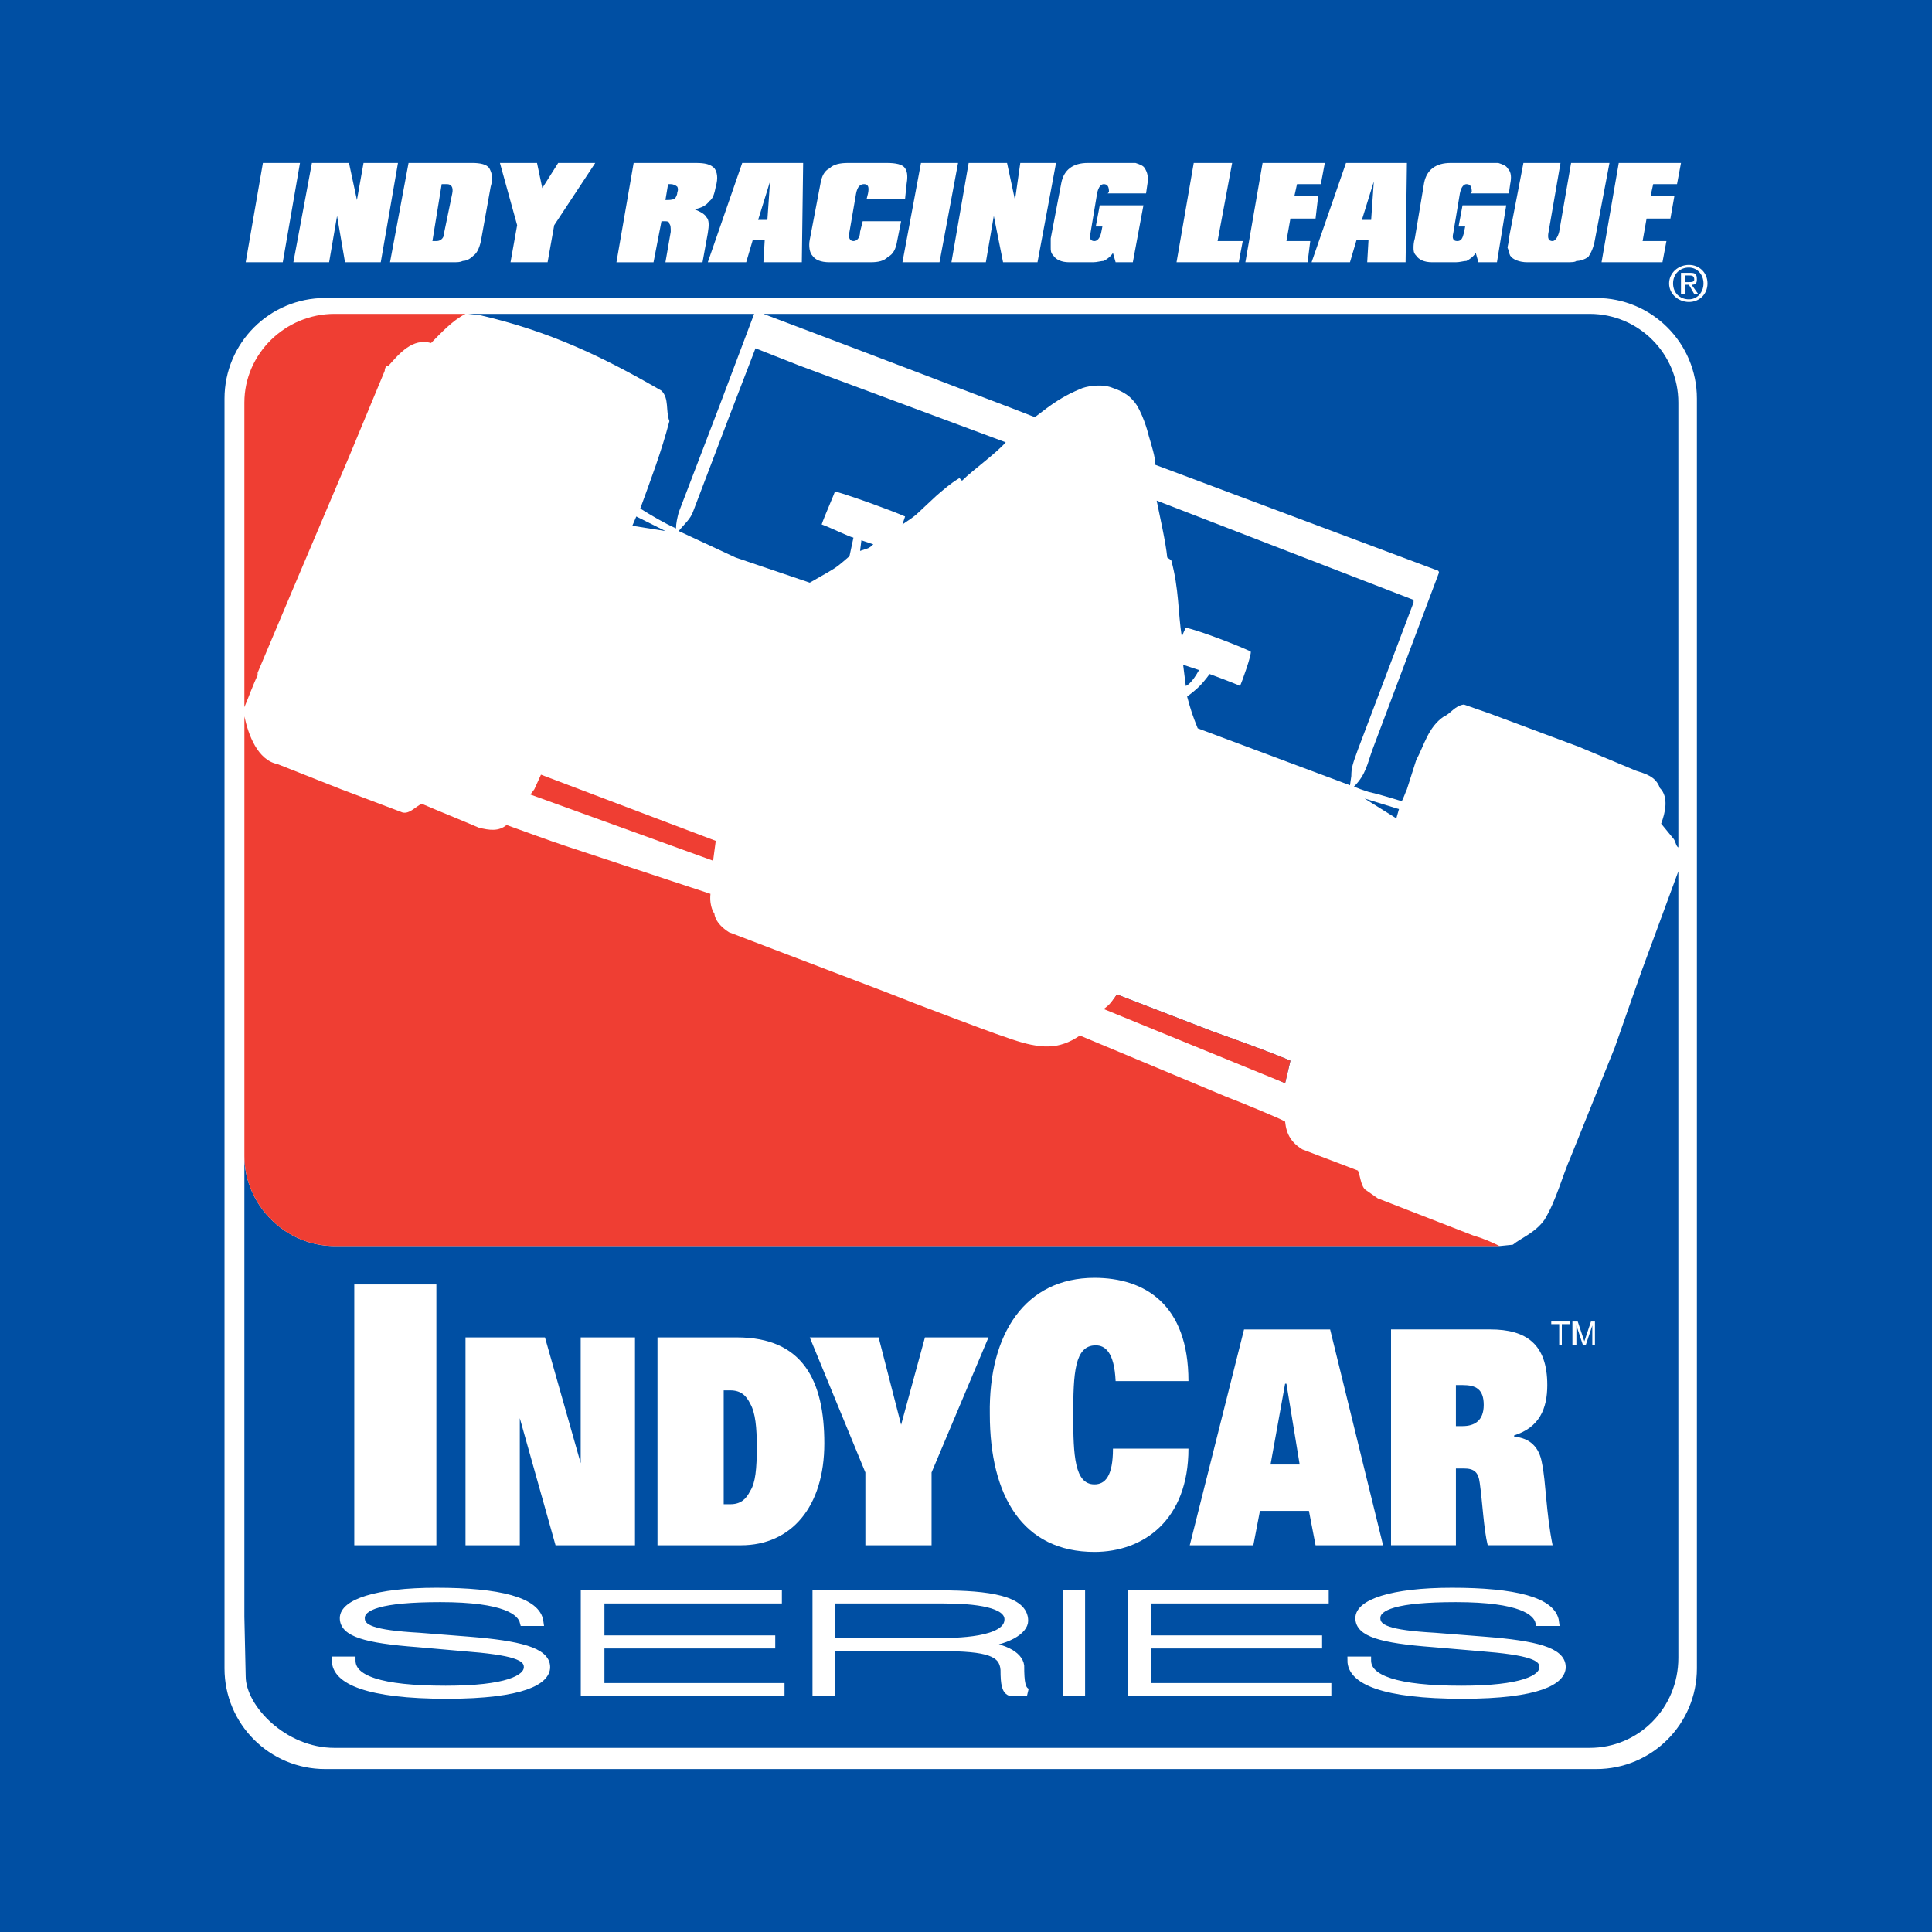 <?xml version="1.0" encoding="utf-8"?>
<!-- Generator: Adobe Illustrator 13.0.0, SVG Export Plug-In . SVG Version: 6.00 Build 14948)  -->
<!DOCTYPE svg PUBLIC "-//W3C//DTD SVG 1.0//EN" "http://www.w3.org/TR/2001/REC-SVG-20010904/DTD/svg10.dtd">
<svg version="1.0" id="Layer_1" xmlns="http://www.w3.org/2000/svg" xmlns:xlink="http://www.w3.org/1999/xlink" x="0px" y="0px"
	 width="192.756px" height="192.756px" viewBox="0 0 192.756 192.756" enable-background="new 0 0 192.756 192.756"
	 xml:space="preserve">
<g>
	<polygon fill-rule="evenodd" clip-rule="evenodd" fill="#004FA3" points="0,0 192.756,0 192.756,192.756 0,192.756 0,0 	"/>
	<path fill-rule="evenodd" clip-rule="evenodd" fill="#FFFFFF" d="M169.299,166.458c0,5.549-4.492,10.04-10.039,10.04H32.44
		c-5.549,0-10.04-4.491-10.04-10.04V39.771c0-5.548,4.491-10.04,10.04-10.04H159.26c5.547,0,10.039,4.492,10.039,10.04V166.458
		L169.299,166.458z"/>
	<path fill-rule="evenodd" clip-rule="evenodd" fill="#FFFFFF" d="M167.449,110.843c0,7.398-5.945,13.475-13.342,13.475H37.856
		c-7.397,0-13.475-6.076-13.475-13.475V44.659c0-7.397,6.077-13.342,13.475-13.342h116.251c7.396,0,13.342,5.944,13.342,13.342
		V110.843L167.449,110.843z"/>
	<path fill-rule="evenodd" clip-rule="evenodd" fill="#004FA3" d="M167.449,145.189v-29.723c0-0.132,0-0.132,0-0.132V86.668
		c0,0,0,0.132,0,0.264l-3.699,10.04l-2.641,7.529l-4.359,10.833c-0.926,2.113-1.453,4.359-2.643,6.341
		c-0.926,1.32-2.379,1.85-3.17,2.51l-1.322,0.132H33.365c-4.888,0-8.983-4.095-8.983-8.982v45.575c0,0.132,0,0.265,0,0.396
		l0.132,5.944c0,2.906,3.963,7.134,8.851,7.134h125.233c4.889,0,8.852-3.963,8.852-8.983V145.189L167.449,145.189z"/>
	<path fill-rule="evenodd" clip-rule="evenodd" fill="#004FA3" d="M47.896,31.449c6.869,1.585,12.153,4.095,18.098,7.53
		c0.792,0.792,0.396,1.981,0.792,3.039c-0.792,3.038-1.849,5.812-2.906,8.719c1.057,0.66,2.378,1.453,3.567,1.981
		c0-0.528,0.132-1.057,0.264-1.585l4.095-10.7l3.435-9.115H46.708L47.896,31.449L47.896,31.449z"/>
	<path fill-rule="evenodd" clip-rule="evenodd" fill="#004FA3" d="M85.81,54.964l0.792-0.265c0.264-0.132,0.396-0.264,0.528-0.396
		l-0.396-0.132l-0.792-0.264L85.81,54.964L85.81,54.964z"/>
	<path fill-rule="evenodd" clip-rule="evenodd" fill="#004FA3" d="M91.491,51.265l1.981-1.85c0.792-0.66,1.188-1.057,2.246-1.717
		l0.264,0.264c1.057-1.057,3.303-2.642,4.36-3.831l-20.608-7.662l-4.359-1.717l-2.642,6.869L69.165,51
		c-0.264,0.792-0.925,1.321-1.453,1.981l5.68,2.642l7.398,2.51l1.849-1.057c0.925-0.528,1.189-0.792,2.114-1.585l0.396-1.849
		c-0.528-0.132-2.113-0.925-3.17-1.321c0.264-0.792,1.321-3.17,1.321-3.302c1.849,0.528,5.812,1.981,7.001,2.51l-0.264,0.792
		C90.434,52.057,91.226,51.529,91.491,51.265L91.491,51.265z"/>
	<path fill-rule="evenodd" clip-rule="evenodd" fill="#004FA3" d="M85.942,35.016l14.927,5.68l2.379,0.925
		c1.717-1.321,2.773-2.114,4.756-2.906c0.793-0.264,2.113-0.396,3.037,0c1.189,0.396,1.85,0.925,2.379,1.718
		c0.791,1.321,1.188,3.038,1.188,3.038c0.266,0.925,0.662,2.114,0.662,2.906l27.873,10.436c0.133,0,0.529,0.132,0.396,0.396
		l-6.605,17.57c-0.527,1.454-0.66,2.51-1.85,3.699l0.66,0.264l0.793,0.264c1.189,0.264,2.379,0.66,3.303,0.924
		c0.133-0.132,0.396-0.924,0.529-1.188l0.924-2.906c0.793-1.453,1.189-3.303,2.773-4.36c0.662-0.264,1.057-1.057,1.982-1.188
		l2.643,0.924l8.85,3.303l5.682,2.378c0.793,0.264,1.98,0.528,2.377,1.717c0.926,0.925,0.529,2.51,0.133,3.567l1.189,1.453
		c0.264,0.264,0.264,0.792,0.527,0.925c0,0,0,0.132,0,0.264V40.168c0-4.888-3.963-8.851-8.852-8.851H76.167L85.942,35.016
		L85.942,35.016z"/>
	<polygon fill-rule="evenodd" clip-rule="evenodd" fill="#004FA3" points="63.088,52.454 66.391,52.982 63.484,51.529 
		63.088,52.454 	"/>
	<polygon fill-rule="evenodd" clip-rule="evenodd" fill="#004FA3" points="139.576,80.724 136.141,79.667 139.312,81.648 
		139.576,80.724 	"/>
	<path fill-rule="evenodd" clip-rule="evenodd" fill="#004FA3" d="M120.686,102.785l-9.248-3.567
		c-0.264,0.396-0.396,0.528-0.527,0.793l17.305,8.059l0.529-2.246C125.969,104.634,119.496,102.389,120.686,102.785L120.686,102.785
		z"/>
	<path fill-rule="evenodd" clip-rule="evenodd" fill="#004FA3" d="M134.688,78.346l0.133-0.925c0-0.792,0.131-1.188,0.66-2.642
		l5.549-14.663v-0.264L115.4,49.944c0.264,1.321,0.926,4.227,1.057,5.68l0.396,0.264c0.793,2.906,0.66,5.152,1.057,7.662
		c0.133-0.396,0.266-0.66,0.396-0.924c1.322,0.264,5.416,1.85,6.475,2.378c0.131,0.264-0.926,3.17-1.059,3.435
		c-0.527-0.264-3.037-1.189-3.037-1.189c-0.793,1.057-1.189,1.453-2.246,2.246c0.396,1.453,0.529,1.849,1.057,3.17L134.688,78.346
		L134.688,78.346z"/>
	<path fill-rule="evenodd" clip-rule="evenodd" fill="#004FA3" d="M118.043,66.324l0.264,2.114c0,0,0.529-0.132,1.322-1.585
		L118.043,66.324L118.043,66.324z"/>
	<polygon fill-rule="evenodd" clip-rule="evenodd" fill="#EF3E33" points="71.411,83.894 53.973,77.289 53.312,78.742 
		52.917,79.271 71.146,85.875 71.411,83.894 	"/>
	<path fill-rule="evenodd" clip-rule="evenodd" fill="#EF3E33" d="M111.438,99.218c-0.66,0.925-0.793,1.057-1.32,1.453l18.098,7.398
		l0.529-2.246c-2.775-1.189-9.248-3.435-8.059-3.038L111.438,99.218L111.438,99.218z"/>
	<path fill-rule="evenodd" clip-rule="evenodd" fill="#EF3E33" d="M25.703,67.381v-0.264l3.567-8.455l5.548-13.078l3.567-8.587
		c0-0.264,0.132-0.528,0.396-0.528c1.057-1.189,2.378-2.774,4.227-2.246c0.925-0.925,2.114-2.246,3.435-2.906H33.365
		c-4.888,0-8.983,3.963-8.983,8.851v30.384C24.778,69.627,25.307,68.174,25.703,67.381L25.703,67.381z"/>
	<polygon fill-rule="evenodd" clip-rule="evenodd" fill="#FFFFFF" points="154.768,132.111 155.561,132.111 155.561,134.226 
		155.824,134.226 155.824,132.111 156.617,132.111 156.617,131.848 154.768,131.848 154.768,132.111 	"/>
	<path fill-rule="evenodd" clip-rule="evenodd" fill="#FFFFFF" d="M158.07,133.829L158.07,133.829l-0.66-1.981h-0.529v2.378h0.396
		v-1.453c0,0,0-0.396,0-0.528l0.66,1.981h0.266l0.66-1.981c0,0.132,0,0.528,0,0.528v1.453h0.264v-2.378h-0.396L158.07,133.829
		L158.07,133.829z"/>
	<polygon fill-rule="evenodd" clip-rule="evenodd" fill="#FFFFFF" points="35.347,128.148 43.537,128.148 43.537,154.173 
		35.347,154.173 35.347,128.148 	"/>
	<polygon fill-rule="evenodd" clip-rule="evenodd" fill="#FFFFFF" points="63.353,154.173 55.426,154.173 51.86,141.491 
		51.86,154.173 46.443,154.173 46.443,133.433 54.37,133.433 57.936,145.982 57.936,133.433 63.353,133.433 63.353,154.173 	"/>
	<polygon fill-rule="evenodd" clip-rule="evenodd" fill="#FFFFFF" points="92.943,146.907 92.943,154.173 86.338,154.173 
		86.338,146.907 80.79,133.433 87.66,133.433 89.905,142.151 92.283,133.433 98.623,133.433 92.943,146.907 	"/>
	<path fill-rule="evenodd" clip-rule="evenodd" fill="#FFFFFF" d="M109.191,148.096c1.057,0,1.85-0.792,1.85-3.566h7.531
		c0,7.134-4.492,10.304-9.381,10.304c-7.133,0-10.436-5.548-10.436-13.738c-0.133-8.059,3.566-13.606,10.436-13.606
		c5.02,0,9.381,2.642,9.381,10.304h-7.266c-0.133-2.906-1.059-3.566-1.982-3.566c-2.113,0-2.246,2.773-2.246,7.001
		C107.078,145.189,107.211,148.096,109.191,148.096L109.191,148.096z"/>
	<path fill-rule="evenodd" clip-rule="evenodd" fill="#FFFFFF" d="M73.524,133.433h-7.926v20.74h8.322
		c5.02,0,8.323-3.831,8.323-10.172C82.243,137.792,80.129,133.433,73.524,133.433L73.524,133.433z M74.845,148.757
		c-0.396,0.792-0.925,1.32-1.981,1.32h-0.661v-11.36h0.661c1.057,0,1.585,0.528,1.981,1.321c0.529,0.925,0.661,2.378,0.661,4.359
		C75.506,146.511,75.374,147.964,74.845,148.757L74.845,148.757z"/>
	<path fill-rule="evenodd" clip-rule="evenodd" fill="#FFFFFF" d="M132.707,132.64h-8.588l-5.416,21.533h6.342l0.66-3.435h4.887
		l0.662,3.435h6.736L132.707,132.64L132.707,132.64z M126.762,146.114l1.453-8.058h0.133l1.32,8.058H126.762L126.762,146.114z"/>
	<path fill-rule="evenodd" clip-rule="evenodd" fill="#FFFFFF" d="M153.844,145.982c-0.266-1.585-1.189-2.51-2.775-2.643v-0.132
		c2.51-0.792,3.303-2.642,3.303-5.02c0-4.096-2.113-5.549-5.68-5.549h-9.908v21.533h6.473v-7.662h0.793
		c1.057,0,1.453,0.396,1.586,1.453c0.264,1.85,0.396,4.624,0.793,6.209h6.473C154.238,150.87,154.238,147.832,153.844,145.982
		L153.844,145.982z M145.916,142.283h-0.66v-4.095h0.66c1.322,0,2.115,0.396,2.115,1.981S147.105,142.283,145.916,142.283
		L145.916,142.283z"/>
	<path fill-rule="evenodd" clip-rule="evenodd" fill="#EF3E33" d="M146.973,123.261l-9.51-3.699l-1.322-0.925
		c-0.396-0.528-0.396-1.188-0.66-1.85l-5.549-2.113c-1.057-0.66-1.584-1.453-1.717-2.773c-0.396-0.265-4.227-1.85-5.945-2.511
		l-14.531-6.076c-2.113,1.453-3.963,1.32-6.736,0.396c-2.379-0.793-4.359-1.586-5.813-2.114l-3.831-1.453l-3.039-1.188
		l-11.097-4.228l-4.491-1.717c-1.453-0.925-1.453-1.85-1.453-1.85s-0.529-0.66-0.396-1.981l-14.399-4.756
		c-1.981-0.661-4.095-1.453-5.944-2.113c-0.793,0.66-1.717,0.528-2.774,0.264c-1.849-0.793-3.831-1.585-5.68-2.378
		c-0.661,0.264-1.321,1.189-2.114,0.792l-5.945-2.246l-6.341-2.51c-1.981-0.396-2.906-2.907-3.303-4.756v43.859
		c0,4.888,4.095,8.982,8.983,8.982h116.25C148.822,123.921,147.898,123.525,146.973,123.261L146.973,123.261z"/>
	<path fill-rule="evenodd" clip-rule="evenodd" fill="#FFFFFF" d="M166.922,28.279c0-0.925,0.66-1.585,1.584-1.585
		c0.793,0,1.453,0.661,1.453,1.585s-0.66,1.585-1.453,1.585C167.582,29.864,166.922,29.204,166.922,28.279L166.922,28.279z
		 M168.506,30.128c1.057,0,1.85-0.792,1.85-1.849s-0.793-1.85-1.85-1.85s-1.98,0.793-1.98,1.85S167.449,30.128,168.506,30.128
		L168.506,30.128z M168.109,28.411h0.396l0.529,0.924h0.396l-0.662-0.924c0.396,0,0.529-0.132,0.529-0.529
		c0-0.528-0.133-0.66-0.66-0.66h-0.926v2.113h0.396V28.411L168.109,28.411z M168.109,28.146v-0.661h0.396
		c0.264,0,0.529,0,0.529,0.396c0,0.264-0.266,0.264-0.529,0.264H168.109L168.109,28.146z"/>
	<polygon fill-rule="evenodd" clip-rule="evenodd" fill="#FFFFFF" points="26.231,16.257 29.93,16.257 28.213,26.165 24.514,26.165 
		26.231,16.257 	"/>
	<polygon fill-rule="evenodd" clip-rule="evenodd" fill="#FFFFFF" points="33.629,21.542 32.836,26.165 29.27,26.165 31.12,16.257 
		34.818,16.257 35.611,19.957 36.271,16.257 39.706,16.257 37.989,26.165 34.422,26.165 33.629,21.542 	"/>
	<path fill-rule="evenodd" clip-rule="evenodd" fill="#FFFFFF" d="M45.122,19.296l-0.792,3.831c0,0.528-0.264,0.925-0.792,0.925
		h-0.396l0.925-5.681h0.528C44.99,18.371,45.254,18.635,45.122,19.296L45.122,19.296z M47.236,25.504
		c0.396-0.264,0.661-0.924,0.792-1.717l0.925-5.152c0.132-0.396,0.132-0.792,0.132-0.925c0-0.396-0.132-0.661-0.264-0.925
		c-0.264-0.396-0.925-0.528-1.718-0.528h-6.341l-1.85,9.908h6.209c0.528,0,0.793,0,1.057-0.132
		C46.575,26.033,46.972,25.769,47.236,25.504L47.236,25.504z"/>
	<polygon fill-rule="evenodd" clip-rule="evenodd" fill="#FFFFFF" points="54.634,26.165 50.935,26.165 51.595,22.466 
		49.878,16.257 53.577,16.257 54.105,18.767 55.691,16.257 59.389,16.257 55.294,22.466 54.634,26.165 	"/>
	<path fill-rule="evenodd" clip-rule="evenodd" fill="#FFFFFF" d="M66.919,18.371c0.264,0,0.528,0.132,0.66,0.264
		c0,0,0.132,0.264,0,0.528c0,0.264-0.132,0.528-0.264,0.66c-0.264,0.133-0.528,0.133-0.924,0.133l0.264-1.585H66.919L66.919,18.371z
		 M69.297,20.881c0.661-0.132,1.189-0.396,1.453-0.792c0.396-0.265,0.529-0.792,0.661-1.453c0.264-0.925,0.132-1.453-0.132-1.85
		c-0.396-0.396-0.925-0.528-1.85-0.528H63.22l-1.717,9.908h3.699l0.793-4.095h0.264c0.264,0,0.528,0,0.528,0.264
		c0.132,0.132,0.132,0.396,0.132,0.793l-0.528,3.038h3.699l0.528-2.906c0.132-0.792,0.132-1.321-0.132-1.585
		C70.354,21.409,69.958,21.145,69.297,20.881L69.297,20.881z"/>
	<path fill-rule="evenodd" clip-rule="evenodd" fill="#FFFFFF" d="M76.827,18.107l-0.264,3.831h-0.925L76.827,18.107L76.827,18.107z
		 M76.167,26.165h3.831l0.132-9.908h-6.077l-3.435,9.908h3.831l0.661-2.246h1.188L76.167,26.165L76.167,26.165z"/>
	<path fill-rule="evenodd" clip-rule="evenodd" fill="#FFFFFF" d="M82.771,26.165c-0.925,0-1.453-0.264-1.717-0.661
		c-0.264-0.264-0.396-0.924-0.264-1.585l1.057-5.548c0.132-0.793,0.396-1.321,0.925-1.585c0.396-0.396,1.057-0.528,1.85-0.528h3.831
		c0.925,0,1.585,0.132,1.849,0.528c0.264,0.396,0.264,0.925,0.132,1.717l-0.132,1.321H86.47l0.132-0.528
		c0.132-0.661,0-0.925-0.396-0.925c-0.396,0-0.661,0.264-0.793,0.925l-0.661,3.831c-0.132,0.528,0,0.925,0.396,0.925
		c0.397,0,0.661-0.397,0.661-0.925l0.264-1.057h3.831l-0.396,1.981c-0.132,0.792-0.396,1.321-0.925,1.585
		c-0.396,0.396-0.924,0.528-1.717,0.528H82.771L82.771,26.165z"/>
	<polygon fill-rule="evenodd" clip-rule="evenodd" fill="#FFFFFF" points="91.887,16.257 95.586,16.257 93.736,26.165 
		90.037,26.165 91.887,16.257 	"/>
	<polygon fill-rule="evenodd" clip-rule="evenodd" fill="#FFFFFF" points="99.152,21.542 98.359,26.165 94.925,26.165 
		96.643,16.257 100.473,16.257 101.266,19.957 101.795,16.257 105.361,16.257 103.512,26.165 100.076,26.165 99.152,21.542 	"/>
	<path fill-rule="evenodd" clip-rule="evenodd" fill="#FFFFFF" d="M111.041,25.24c-0.264,0.396-0.66,0.661-0.924,0.793
		c-0.264,0-0.66,0.132-1.057,0.132h-2.379c-0.791,0-1.32-0.264-1.584-0.661c-0.266-0.264-0.266-0.528-0.266-0.792
		c0-0.132,0-0.528,0-0.925l1.059-5.548c0.264-1.321,1.188-1.981,2.641-1.981h3.566c0.662,0,0.926,0,1.189,0
		c0.396,0.132,0.793,0.264,0.924,0.528c0.266,0.396,0.396,0.925,0.266,1.585l-0.133,0.925h-3.83l0.131-0.132
		c0-0.528-0.131-0.792-0.527-0.792c-0.264,0-0.529,0.264-0.66,0.925l-0.66,3.963c-0.133,0.528,0,0.793,0.395,0.793
		c0.266,0,0.529-0.265,0.662-0.793l0.131-0.661h-0.66l0.396-2.113h4.359l-1.057,5.68h-1.717L111.041,25.24L111.041,25.24z"/>
	<polygon fill-rule="evenodd" clip-rule="evenodd" fill="#FFFFFF" points="119.1,16.257 122.932,16.257 121.479,24.052 
		123.988,24.052 123.592,26.165 117.383,26.165 119.1,16.257 	"/>
	<polygon fill-rule="evenodd" clip-rule="evenodd" fill="#FFFFFF" points="125.969,16.257 132.178,16.257 131.781,18.371 
		129.404,18.371 129.141,19.56 131.518,19.56 131.254,21.806 128.744,21.806 128.348,24.052 130.725,24.052 130.461,26.165 
		124.252,26.165 125.969,16.257 	"/>
	<path fill-rule="evenodd" clip-rule="evenodd" fill="#FFFFFF" d="M137.066,18.107l-0.266,3.831h-0.924L137.066,18.107
		L137.066,18.107z M136.406,26.165h3.83l0.133-9.908h-6.078l-3.434,9.908h3.83l0.662-2.246h1.188L136.406,26.165L136.406,26.165z"/>
	<path fill-rule="evenodd" clip-rule="evenodd" fill="#FFFFFF" d="M147.238,25.24c-0.266,0.396-0.66,0.661-0.926,0.793
		c-0.264,0-0.66,0.132-1.057,0.132h-2.377c-0.793,0-1.322-0.264-1.586-0.661c-0.264-0.264-0.264-0.528-0.264-0.792
		c0-0.132,0-0.528,0.131-0.925l0.926-5.548c0.264-1.321,1.189-1.981,2.643-1.981h3.566c0.66,0,1.057,0,1.189,0
		c0.396,0.132,0.791,0.264,0.924,0.528c0.396,0.396,0.396,0.925,0.264,1.585l-0.131,0.925h-3.832l0.133-0.132
		c0-0.528-0.133-0.792-0.529-0.792c-0.264,0-0.527,0.264-0.66,0.925l-0.66,3.963c-0.133,0.528,0,0.793,0.396,0.793
		s0.527-0.265,0.66-0.793l0.133-0.661h-0.66l0.395-2.113h4.359l-0.924,5.68h-1.85L147.238,25.24L147.238,25.24z"/>
	<path fill-rule="evenodd" clip-rule="evenodd" fill="#FFFFFF" d="M157.277,26.033c-0.133,0.132-0.527,0.132-1.057,0.132h-3.83
		c-0.793,0-1.453-0.264-1.719-0.661c-0.131-0.264-0.131-0.528-0.264-0.792c0-0.132,0.133-0.528,0.133-0.925l1.453-7.53h3.699
		l-1.189,6.87c-0.133,0.66,0,0.925,0.396,0.925c0.264,0,0.527-0.397,0.66-0.925l1.189-6.87h3.83l-1.453,7.662
		c-0.133,0.792-0.396,1.321-0.66,1.717C158.07,25.901,157.674,26.033,157.277,26.033L157.277,26.033z"/>
	<polygon fill-rule="evenodd" clip-rule="evenodd" fill="#FFFFFF" points="161.504,16.257 167.713,16.257 167.316,18.371 
		164.939,18.371 164.676,19.56 167.053,19.56 166.656,21.806 164.279,21.806 163.883,24.052 166.26,24.052 165.863,26.165 
		159.787,26.165 161.504,16.257 	"/>
	
		<path fill-rule="evenodd" clip-rule="evenodd" fill="#FFFFFF" stroke="#FFFFFF" stroke-width="0.776" stroke-miterlimit="2.613" d="
		M35.082,165.666c0,1.85,2.774,2.906,9.38,2.906c6.077,0,8.19-1.057,8.19-2.246c0-1.057-1.321-1.585-6.473-1.981l-4.492-0.396
		c-5.284-0.396-7.397-1.057-7.397-2.51s3.17-2.642,9.247-2.642c6.208,0,10.04,0.925,10.304,3.038h-1.586
		c-0.264-1.057-1.849-2.378-8.322-2.378c-5.945,0-7.926,0.792-7.926,1.981c0,1.057,1.189,1.585,5.812,1.85l5.02,0.396
		c4.888,0.396,7.662,1.057,7.662,2.642c0,1.321-2.246,2.774-9.908,2.774c-7.926,0-11.097-1.453-11.097-3.435H35.082L35.082,165.666z
		"/>
	
		<polygon fill-rule="evenodd" clip-rule="evenodd" fill="#FFFFFF" stroke="#FFFFFF" stroke-width="0.776" stroke-miterlimit="2.613" points="
		58.333,159.061 77.62,159.061 77.62,159.589 59.917,159.589 59.917,163.552 76.959,163.552 76.959,164.08 59.917,164.08 
		59.917,168.308 77.884,168.308 77.884,168.836 58.333,168.836 58.333,159.061 	"/>
	
		<path fill-rule="evenodd" clip-rule="evenodd" fill="#FFFFFF" stroke="#FFFFFF" stroke-width="0.776" stroke-miterlimit="2.613" d="
		M82.903,159.589H94c3.435,0,6.605,0.396,6.605,1.981c0,2.246-5.417,2.246-7.001,2.246H82.903V159.589L82.903,159.589z
		 M81.451,168.836h1.453v-4.491h10.965c4.755,0,6.208,0.528,6.341,2.246c0,1.453,0.133,2.113,0.66,2.245h1.586
		c-0.529-0.264-0.66-0.925-0.66-2.642c-0.133-1.057-1.719-1.981-4.625-2.114c3.435-0.264,5.021-1.452,5.021-2.378
		c0-2.113-3.568-2.642-8.323-2.642H81.451V168.836L81.451,168.836z"/>
	
		<polygon fill-rule="evenodd" clip-rule="evenodd" fill="#FFFFFF" stroke="#FFFFFF" stroke-width="0.776" stroke-miterlimit="2.613" points="
		106.418,159.061 107.871,159.061 107.871,168.836 106.418,168.836 106.418,159.061 	"/>
	
		<polygon fill-rule="evenodd" clip-rule="evenodd" fill="#FFFFFF" stroke="#FFFFFF" stroke-width="0.776" stroke-miterlimit="2.613" points="
		112.891,159.061 132.178,159.061 132.178,159.589 114.477,159.589 114.477,163.552 131.518,163.552 131.518,164.08 114.477,164.08 
		114.477,168.308 132.441,168.308 132.441,168.836 112.891,168.836 112.891,159.061 	"/>
	
		<path fill-rule="evenodd" clip-rule="evenodd" fill="#FFFFFF" stroke="#FFFFFF" stroke-width="0.776" stroke-miterlimit="2.613" d="
		M136.406,165.666c0,1.85,2.906,2.906,9.379,2.906c6.076,0,8.189-1.057,8.189-2.246c0-1.057-1.32-1.585-6.34-1.981l-4.625-0.396
		c-5.283-0.396-7.396-1.057-7.396-2.51s3.17-2.642,9.246-2.642c6.209,0,10.041,0.925,10.305,3.038h-1.586
		c-0.264-1.057-1.85-2.378-8.322-2.378c-5.943,0-7.926,0.792-7.926,1.981c0,1.057,1.189,1.585,5.812,1.85l5.02,0.396
		c5.02,0.396,7.662,1.057,7.662,2.642c0,1.321-2.246,2.774-9.908,2.774c-7.926,0-11.096-1.453-11.096-3.435H136.406L136.406,165.666
		z"/>
</g>
</svg>
